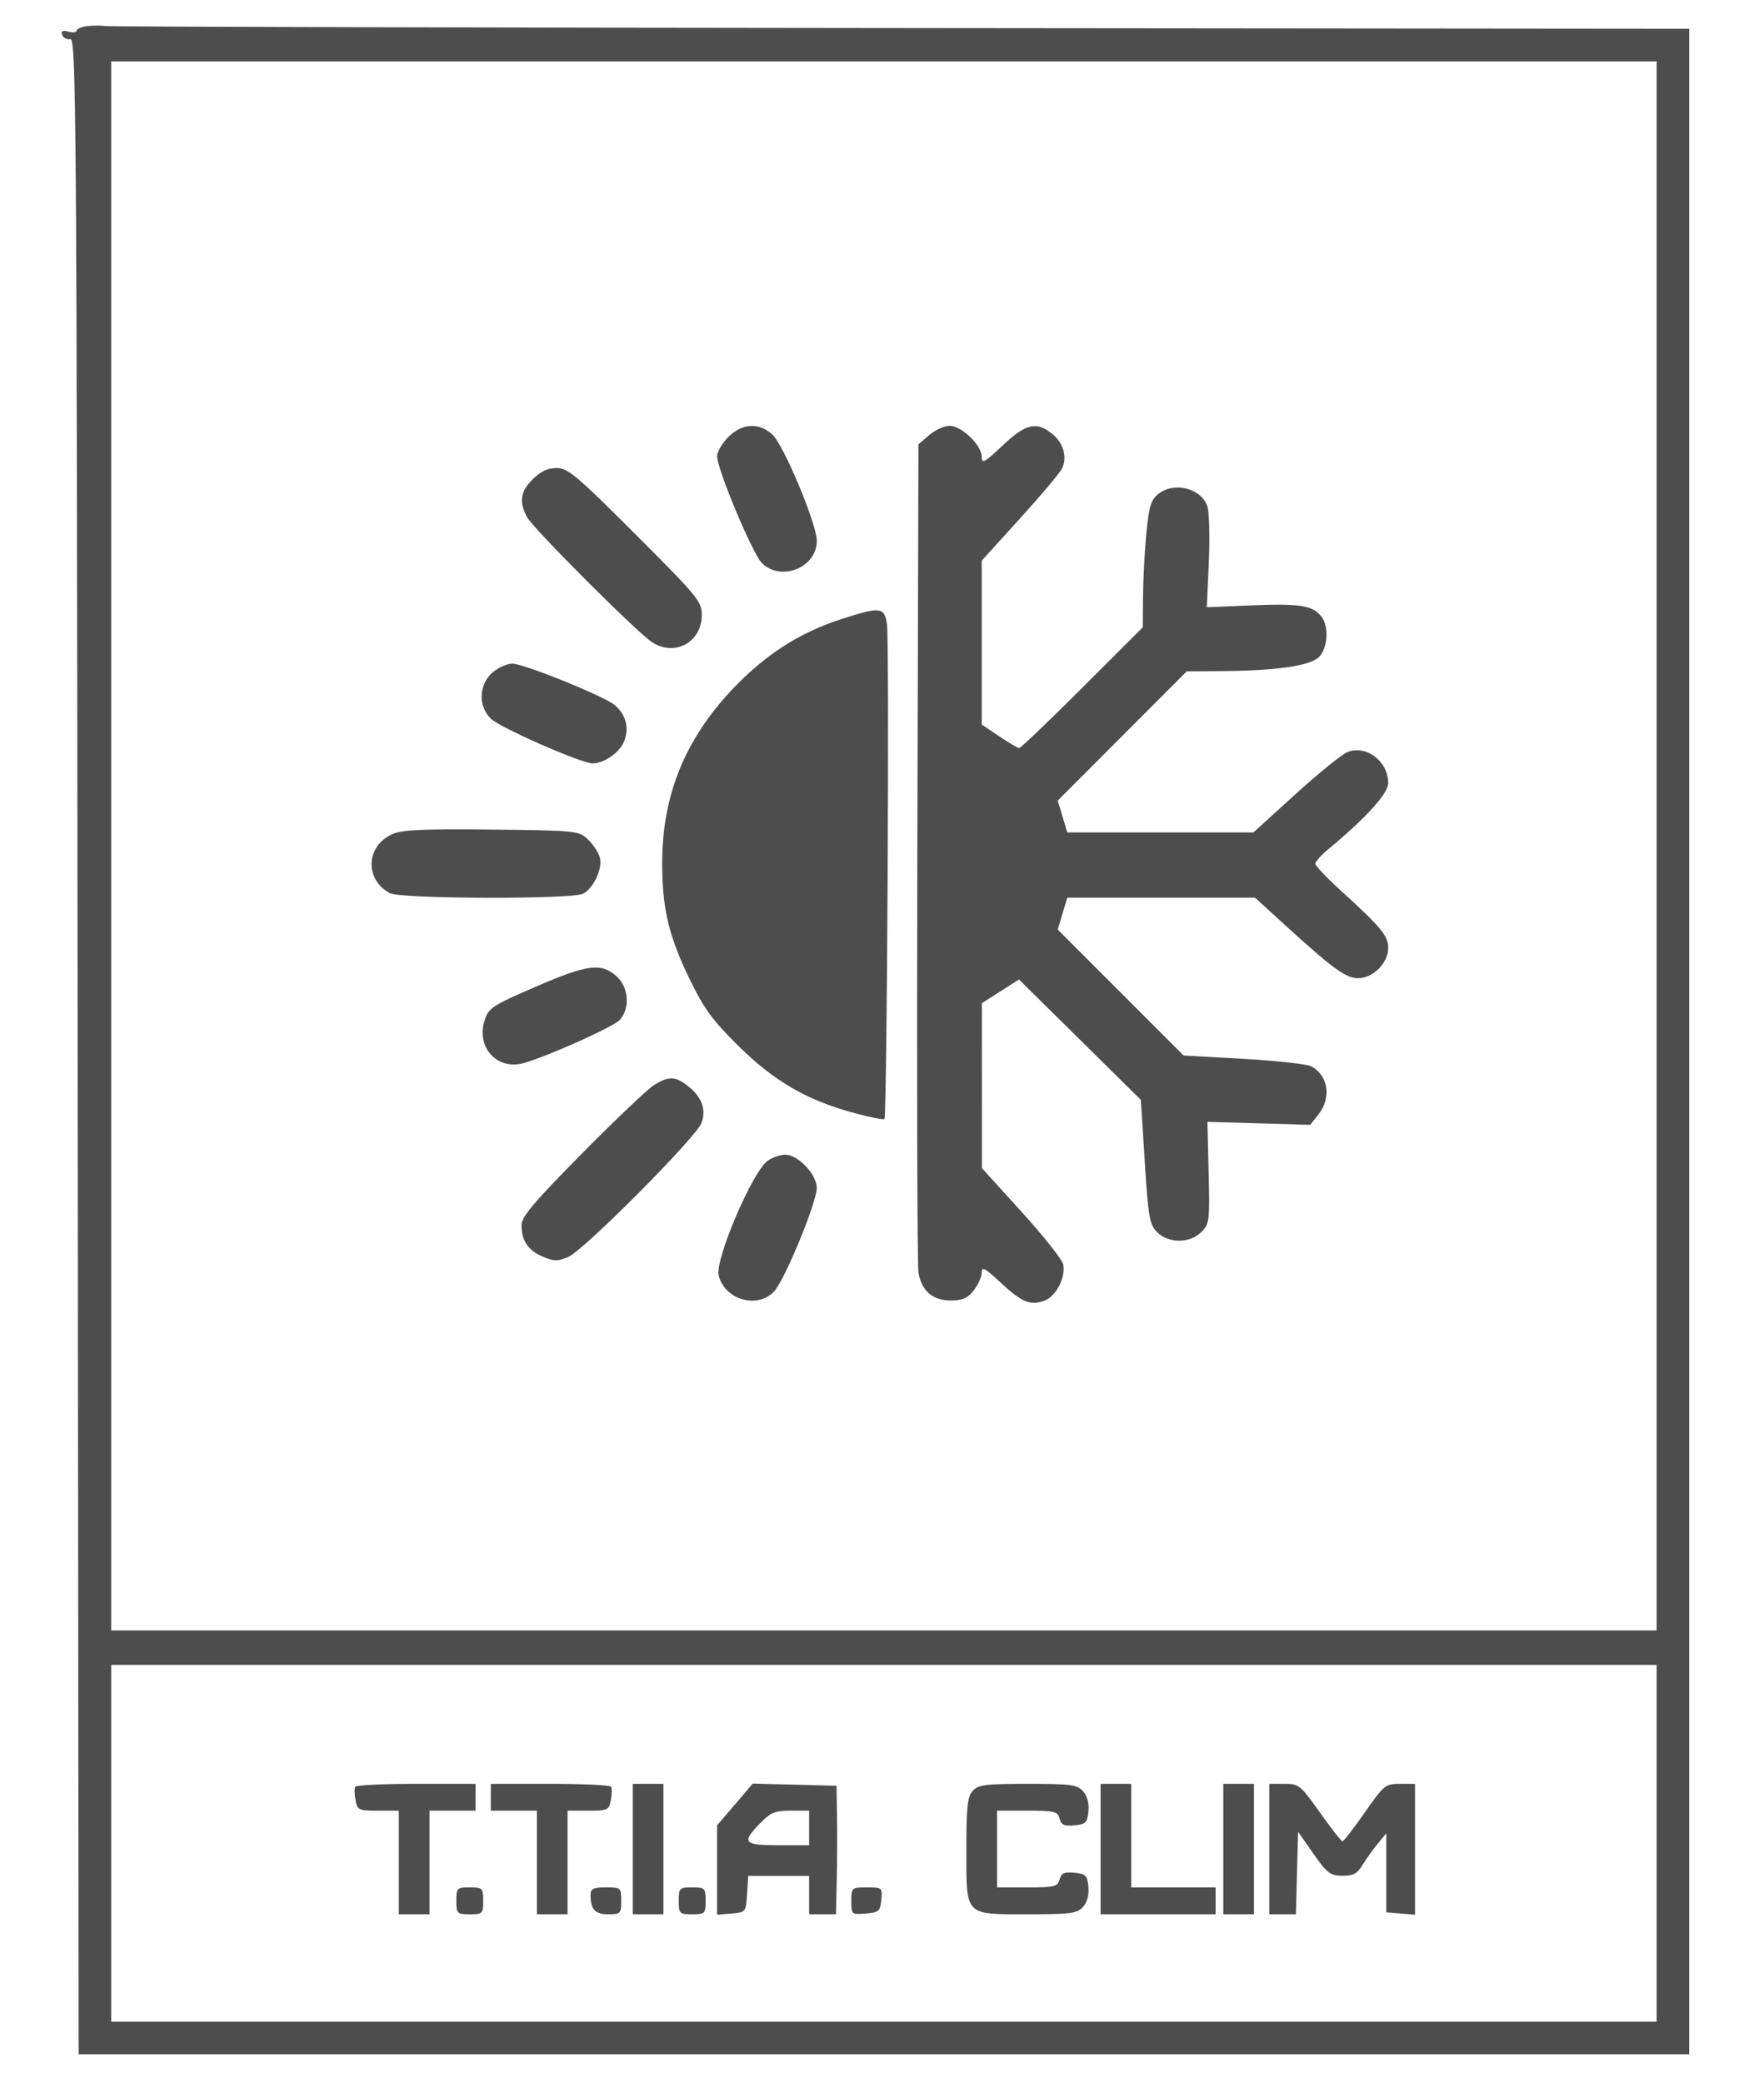 <svg xmlns="http://www.w3.org/2000/svg" viewBox="0 0 460 543"><path d="M22.75 6.811c-1.512.177-2.75.7-2.75 1.162 0 .462-.96.589-2.134.282-1.542-.404-1.999-.17-1.646.843.268.771 1.227 1.27 2.132 1.109 1.522-.272 1.663 19.282 1.896 262.5L20.5 535.5h420V7.5L235 7.306C121.975 7.199 28.6 6.971 27.5 6.8c-1.1-.171-3.238-.166-4.75.011M29 220.5V425h403V16H29v204.5m160.923-106.577c-1.608 1.608-2.923 3.855-2.923 4.995 0 3.383 9.219 25.392 11.658 27.831 4.977 4.977 14.342 1.226 14.342-5.744 0-4.427-8.64-25.072-11.616-27.755-3.529-3.182-7.86-2.928-11.461.673m52.383-.51l-2.806 2.414-.289 106.336c-.158 58.485-.021 107.825.306 109.643.855 4.753 3.709 7.194 8.41 7.194 3.052 0 4.39-.587 6-2.635 1.14-1.449 2.073-3.536 2.073-4.637 0-1.655.835-1.221 4.826 2.513 5.611 5.248 7.899 6.194 11.587 4.792 2.988-1.136 5.505-6.013 4.855-9.411-.232-1.215-5.1-7.365-10.816-13.666L256.058 304.5l-.007-21.5-.007-21.5 4.84-3.086 4.84-3.086 15.888 15.686 15.888 15.687 1.022 16.144c.923 14.562 1.239 16.36 3.228 18.35 2.977 2.976 8.536 2.964 11.522-.025 2.117-2.12 2.212-2.892 1.903-15.481l-.325-13.251 13.415.392 13.415.392 2.16-2.746c3.41-4.335 2.536-10.134-1.885-12.5-1.1-.589-9.045-1.469-17.657-1.956l-15.657-.886-16.408-16.409-16.408-16.408 1.246-4.158 1.246-4.159h48.957l7.39 6.75c12.827 11.715 16.289 14.25 19.468 14.25 3.915 0 7.868-3.961 7.868-7.883 0-3.199-1.797-5.359-12.75-15.325-3.437-3.127-6.25-6.12-6.25-6.65 0-.53 1.462-2.176 3.25-3.657 9.889-8.192 15.75-14.628 15.75-17.295 0-5.718-5.612-10.049-10.575-8.161-1.417.538-7.526 5.477-13.576 10.975l-11 9.996h-48.532l-1.245-4.153-1.244-4.153 16.825-16.847L309.478 175l8.511-.054c15.322-.097 24.174-1.429 26.21-3.943 2.095-2.588 2.311-7.747.428-10.226-2.225-2.93-5.609-3.492-17.979-2.982l-11.94.492.523-11.847c.288-6.516.106-13.044-.404-14.506-1.647-4.725-8.738-6.446-12.848-3.118-1.852 1.499-2.384 3.289-3.048 10.25-.443 4.639-.833 12.039-.868 16.446l-.063 8.011-15.761 15.739C273.57 187.918 266.167 195 265.789 195c-.379 0-2.736-1.382-5.239-3.071l-4.55-3.071v-42.707l9.834-10.825c5.408-5.955 10.369-11.829 11.024-13.055 1.584-2.967.495-6.848-2.605-9.287-4.059-3.193-6.813-2.513-12.813 3.161-4.744 4.487-5.44 4.861-5.44 2.923 0-3.025-5.23-8.068-8.367-8.068-1.387 0-3.784 1.086-5.327 2.413m-103.383 11.51c-3.242 3.242-3.634 5.835-1.491 9.877 1.548 2.921 28.484 29.875 32.541 32.562 5.92 3.922 13.027.084 13.027-7.035 0-3.54-1.028-4.792-17.282-21.045C150.335 123.899 148.075 122 145.141 122c-2.308 0-4.17.875-6.218 2.923m80.303 36.522c-10.891 3.527-19.902 9.368-28.421 18.424-12.163 12.93-18.04 27.405-18.119 44.631-.056 12.039 1.581 19.156 7.002 30.433 3.768 7.838 5.909 10.799 12.673 17.524 9.277 9.224 17.826 14.229 30.017 17.573 4.284 1.175 7.999 1.927 8.256 1.67.679-.68 1.314-124.502.661-128.95-.668-4.55-1.703-4.662-12.069-1.305m-90.763 13.833c-3.644 3.135-3.838 8.847-.412 12.112 2.481 2.363 23.56 11.61 26.468 11.61 3.125 0 7.285-2.998 8.334-6.007 1.207-3.465.344-6.637-2.488-9.142-2.578-2.28-23.722-10.851-26.769-10.851-1.366 0-3.676 1.025-5.133 2.278m-26.134 42.144c-6.943 3.098-7.309 11.865-.645 15.415 2.827 1.505 47.586 1.624 50.371.133 2.743-1.467 5.1-6.506 4.382-9.367-.334-1.327-1.728-3.469-3.1-4.758-2.447-2.301-2.921-2.35-25.166-2.591-17.802-.193-23.352.058-25.842 1.168m37.171 39.88c-11.132 4.822-12.081 5.449-13.121 8.668-2.287 7.076 3.298 13.138 10.253 11.13 6.64-1.917 23.367-9.441 24.999-11.245 2.787-3.079 2.308-8.651-.987-11.485-4.005-3.445-7.558-2.952-21.144 2.932m31 25.586c-1.65 1.034-10.088 9.052-18.75 17.817-12.638 12.788-15.75 16.478-15.75 18.681 0 4.051 1.736 6.606 5.58 8.212 2.95 1.232 3.867 1.235 6.67.018 4.075-1.769 33.29-31.144 34.676-34.866 1.296-3.478.089-6.806-3.486-9.619-3.328-2.617-5.077-2.665-8.94-.243m29.709 19.678c-3.974 2.784-13.829 25.827-12.8 29.929 1.593 6.344 10.101 8.784 14.458 4.146 2.775-2.954 11.111-23.164 11.124-26.968.011-3.504-4.871-8.673-8.192-8.673-1.294 0-3.36.705-4.59 1.566M29 480.5V527h403v-93H29v46.5m63.651-14.744c-.257.415-.231 1.99.058 3.5.494 2.587.832 2.744 5.908 2.744H104v27h8v-27h12v-7h-15.441c-8.493 0-15.651.34-15.908.756M128 468.5v3.5h12v27h8v-27h5.383c5.076 0 5.414-.157 5.908-2.744.289-1.51.315-3.085.058-3.5-.257-.416-7.415-.756-15.908-.756H128v3.5m37 13.5v17h8v-34h-8v17m26.648-11.622L187 475.819v23.302l3.75-.311c3.714-.307 3.753-.356 4.055-5.06l.305-4.75H211v10h7l.199-8.75c.109-4.812.141-12.35.071-16.75l-.128-8-10.923-.281-10.922-.282-4.649 5.441m62.007-3.549C252.287 468.341 252 471 252 482.174c0 17.47-.619 16.826 16.174 16.826 11.041 0 12.719-.225 14.241-1.906 1.101-1.217 1.61-3.118 1.405-5.25-.285-2.98-.682-3.379-3.646-3.663-2.668-.256-3.432.09-3.866 1.75-.49 1.871-1.295 2.069-8.425 2.069H260v-20h7.883c7.13 0 7.935.198 8.425 2.069.434 1.66 1.198 2.006 3.866 1.75 2.964-.284 3.361-.683 3.646-3.663.205-2.132-.304-4.033-1.405-5.25C280.891 465.222 279.212 465 268 465c-11.024 0-12.907.24-14.345 1.829M287 482v17h30v-7h-22v-27h-8v17m32 0v17h8v-34h-8v17m12 0v17h6.932l.284-10.75.284-10.75 4 5.712c3.565 5.091 4.384 5.716 7.534 5.75 2.806.03 3.88-.529 5.206-2.712.92-1.512 2.704-4.014 3.966-5.559l2.294-2.808V498.5l3.75.31 3.75.311V465h-3.947c-3.78 0-4.169.318-9.184 7.5-2.88 4.125-5.491 7.489-5.803 7.476-.311-.013-2.953-3.388-5.87-7.5-5.067-7.142-5.479-7.476-9.25-7.476H331v17m-132.804-6.702C193.313 480.336 193.872 481 203 481h8v-9h-4.804c-4.121 0-5.258.469-8 3.298M119 495.5c0 3.333.167 3.5 3.5 3.5s3.5-.167 3.5-3.5-.167-3.5-3.5-3.5-3.5.167-3.5 3.5m35-1.582c0 3.825 1.14 5.082 4.607 5.082 3.211 0 3.393-.188 3.393-3.5 0-3.417-.095-3.5-4-3.5-3.276 0-4 .347-4 1.918m23 1.582c0 3.333.167 3.5 3.5 3.5s3.5-.167 3.5-3.5-.167-3.5-3.5-3.5-3.5.167-3.5 3.5m45 .06c0 3.503.061 3.556 3.75 3.25 3.424-.283 3.777-.593 4.063-3.56.307-3.185.232-3.25-3.75-3.25-3.99 0-4.063.064-4.063 3.56" fill="#4d4d4d" fill-rule="evenodd"/></svg>